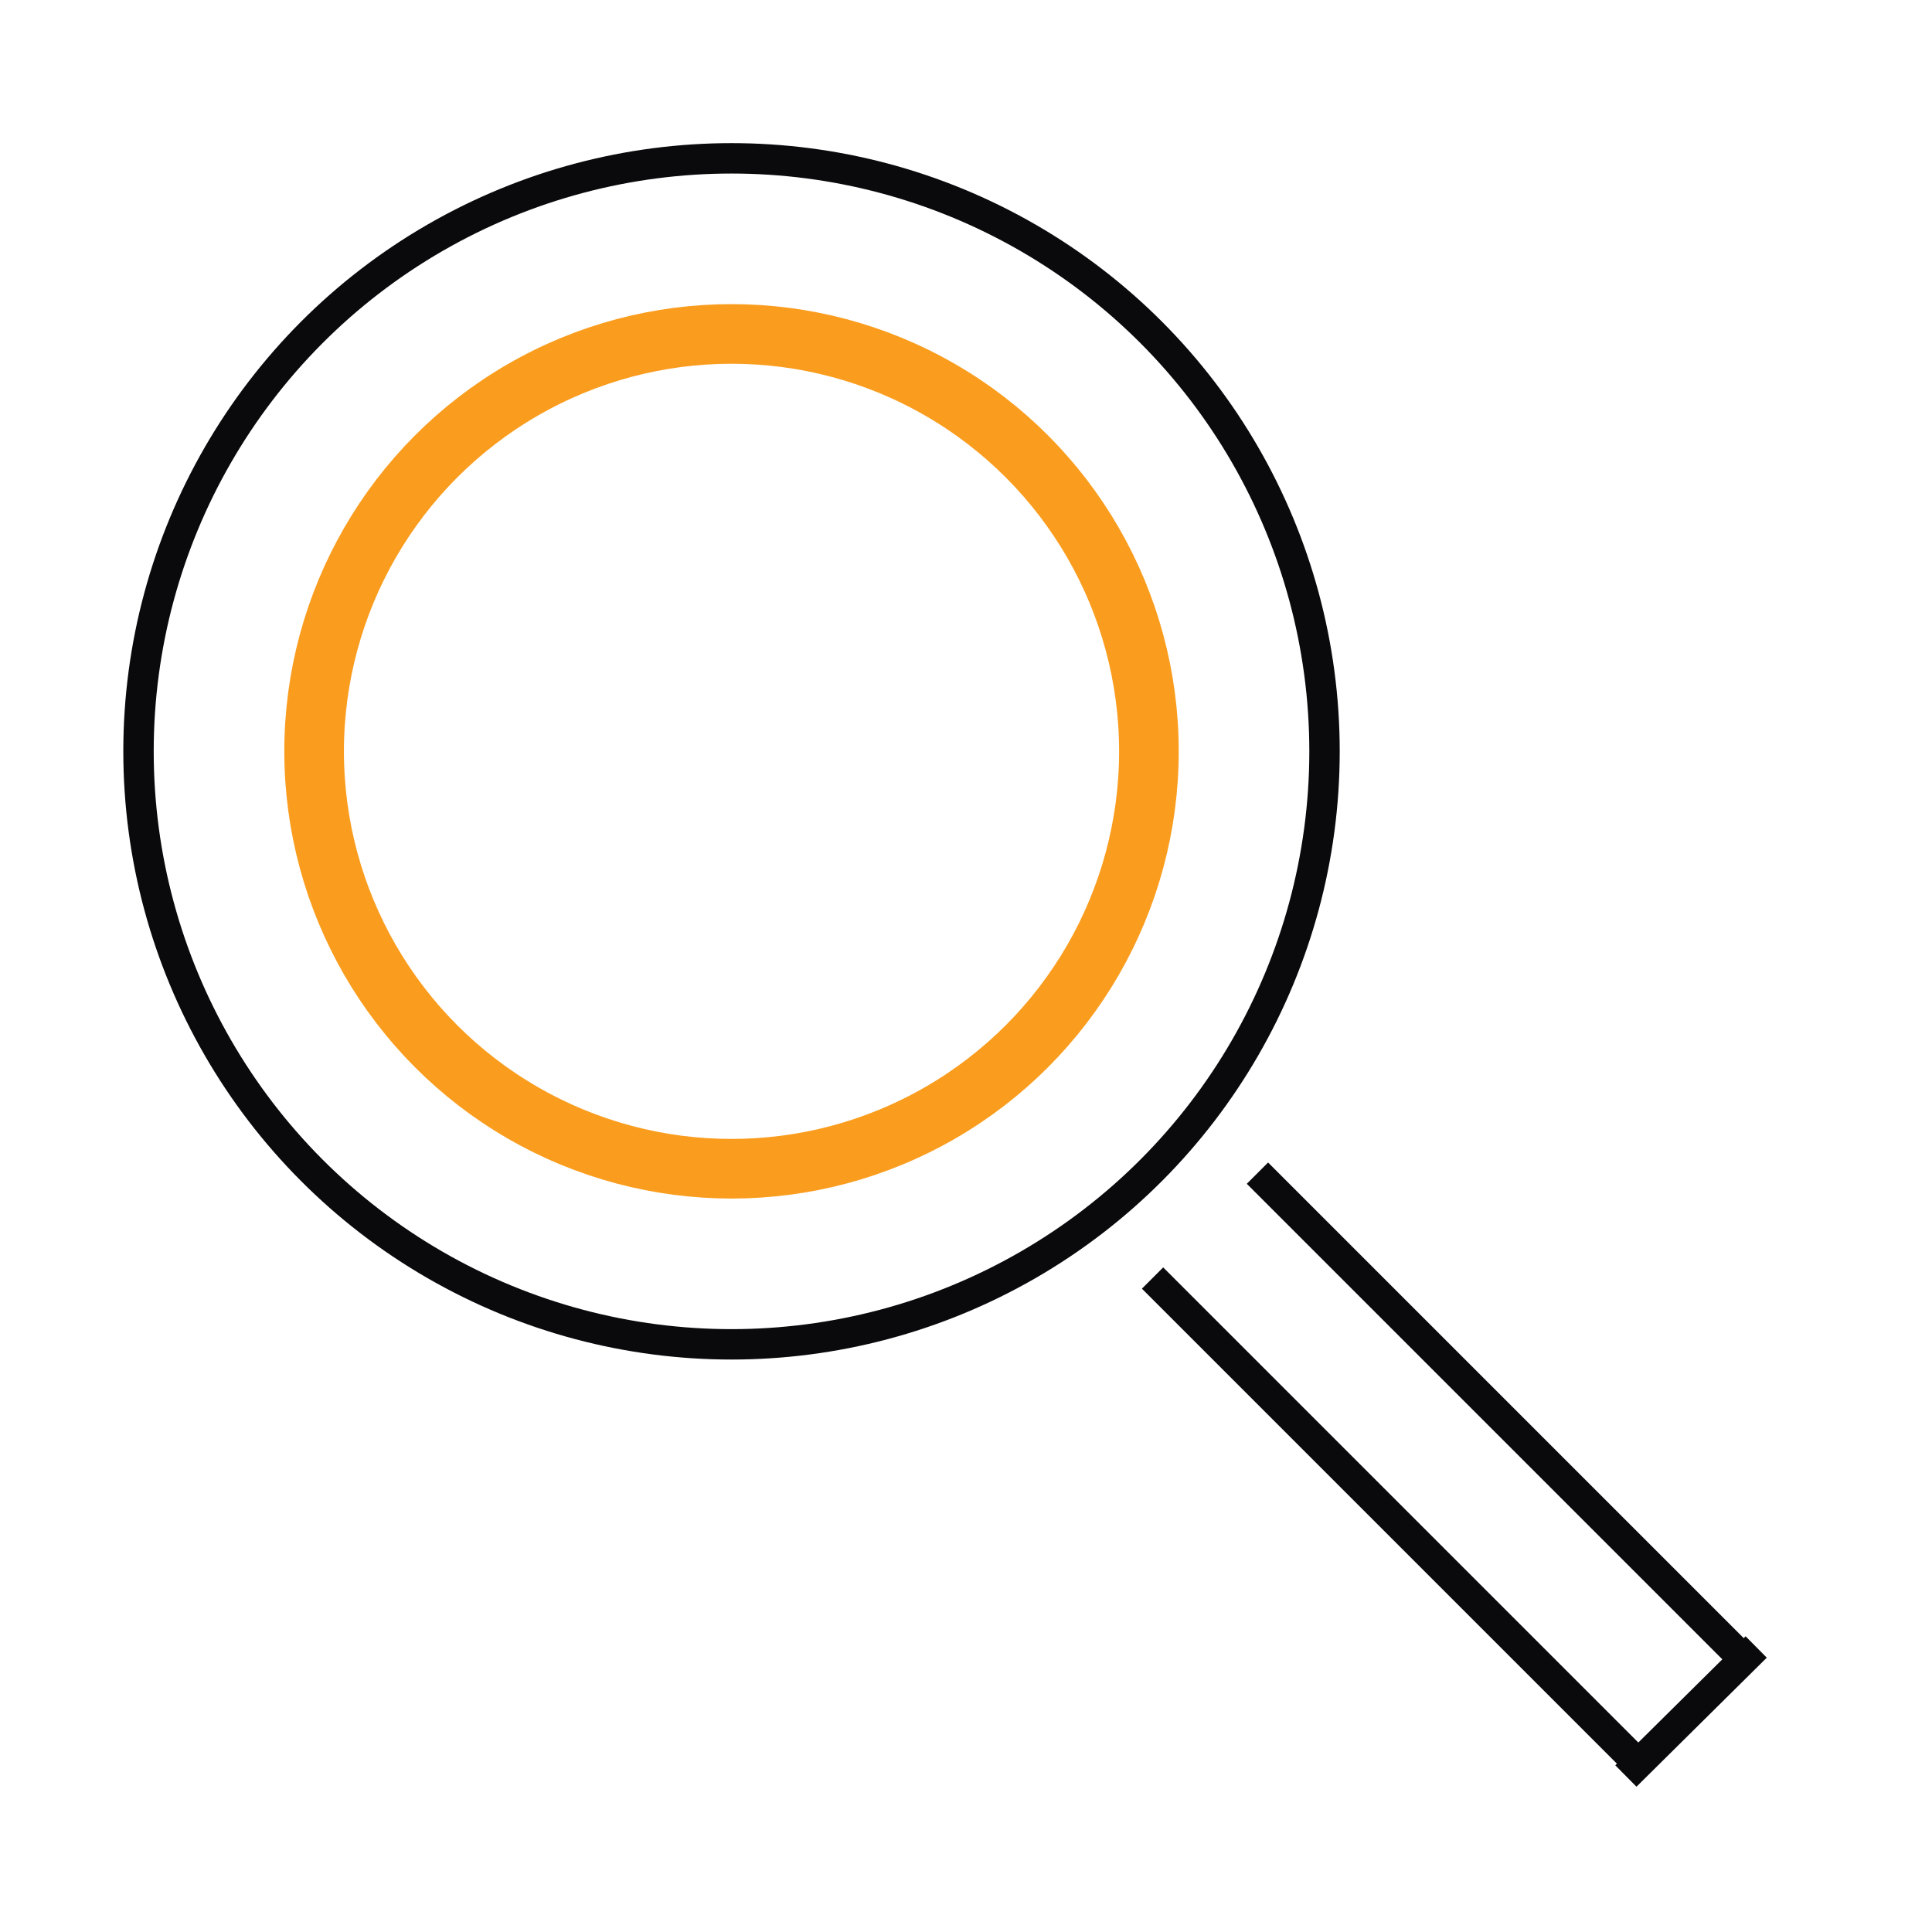 <svg xmlns="http://www.w3.org/2000/svg" viewBox="0 0 65 65"><defs><clipPath id="a"><path d="M0 0h65v65H0z" data-name="Rectangle 21607"/></clipPath></defs><g clip-path="url(#a)" data-name="rmb-search"><path fill="none" d="M0 0h65v65H0z" data-name="Rectangle 21606"/><g fill="none" stroke="#0a0a0d" stroke-width="1.023" data-name="Ellipse 92" transform="translate(4.148 4.815)"><circle cx="20.463" cy="20.463" r="20.463" stroke="none"/><circle cx="20.463" cy="20.463" r="19.951"/></g><path fill="none" stroke="#0a0a0d" stroke-width="1.013" d="M38.776 42.998l16.637 16.637" data-name="Line 14445"/><path fill="none" stroke="#0a0a0d" stroke-width="1.013" d="M42.305 39.469l16.637 16.637" data-name="Line 14446"/><path fill="none" stroke="#0a0a0d" stroke-width="1.013" d="M54.701 59.752l4.384-4.341" data-name="Path 6663"/><g data-name="Group 27867"><circle cx="14.043" cy="14.043" r="14.043" fill="none" stroke="#fa9d1e" stroke-width="2.006" data-name="Ellipse 93" transform="translate(10.568 11.235)"/></g></g></svg>